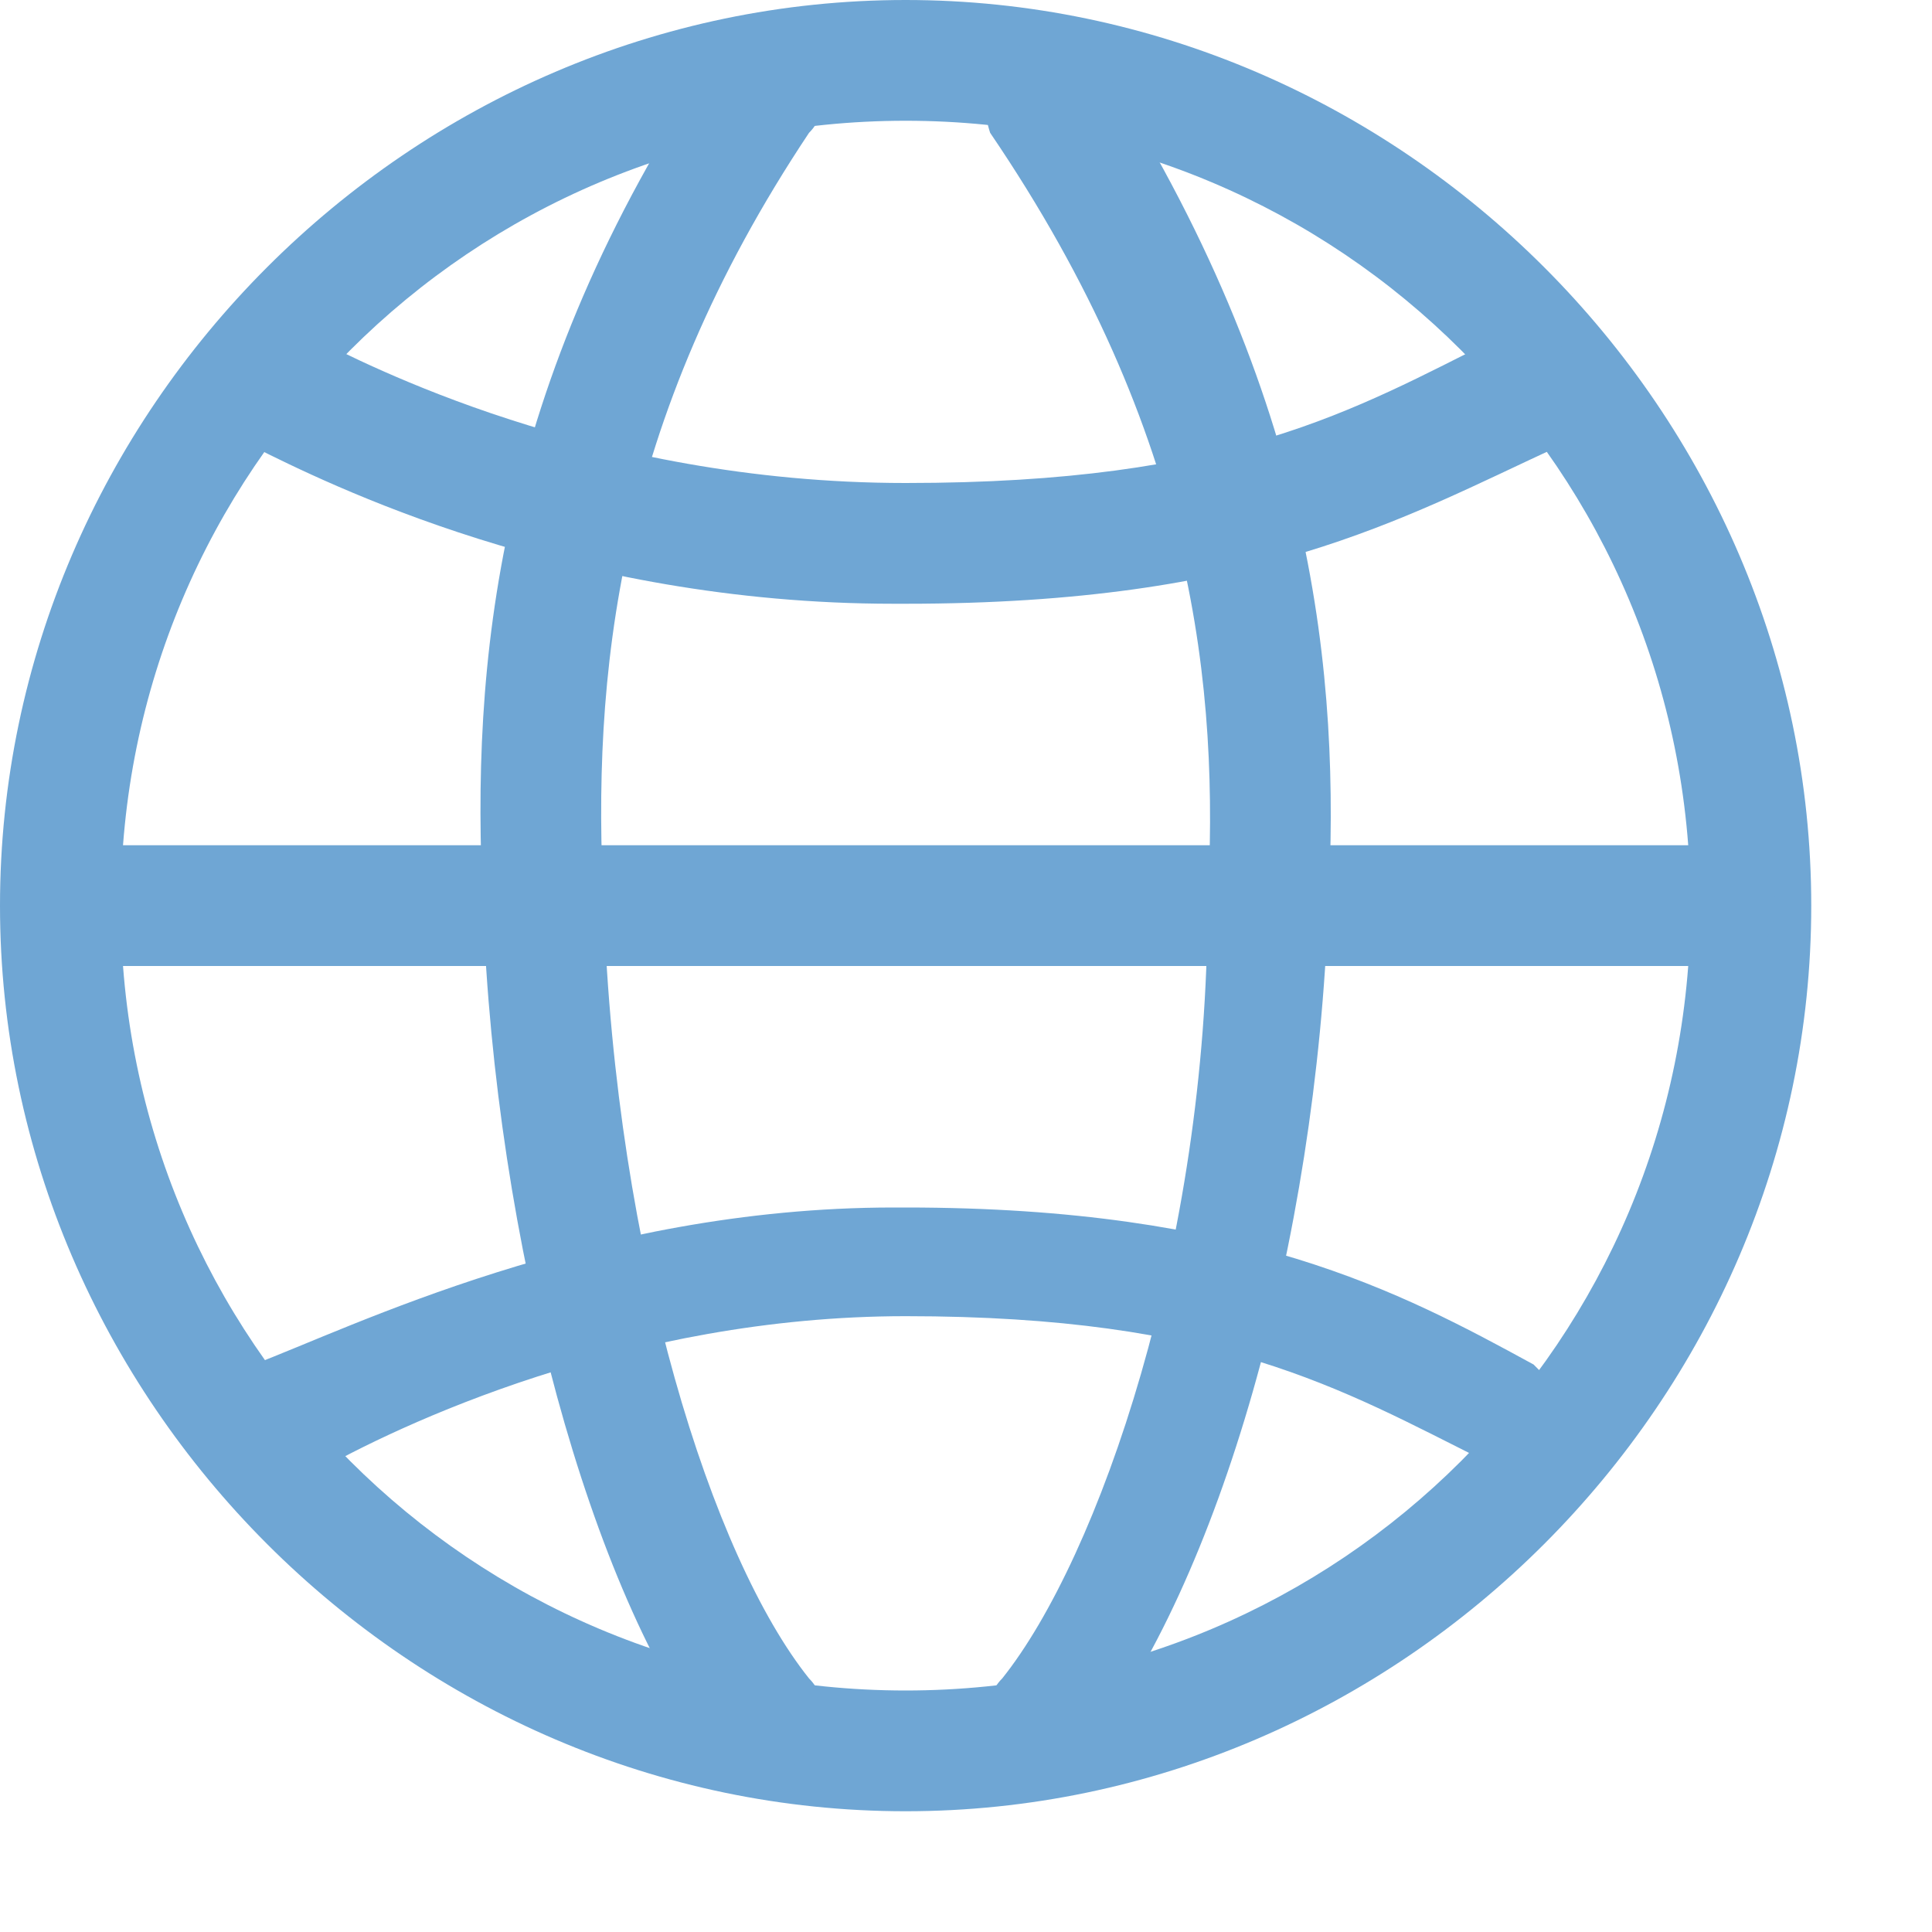 <svg width="16" height="16" viewBox="0 0 16 16" fill="none" xmlns="http://www.w3.org/2000/svg">
<path d="M7.5 1C11.1 1 14 3.9 14 7.5C14 11.1 11.1 14 7.5 14C3.9 14 1 11.1 1 7.5C1 3.9 3.9 1 7.5 1ZM7.5 0C3.4 0 0 3.4 0 7.5C0 11.6 3.4 15 7.5 15C11.6 15 15 11.6 15 7.5C15 3.4 11.6 0 7.5 0Z" fill="#6FA6D4"/>
<path d="M14.2 8H0.8C0.5 8 0.3 7.8 0.3 7.5C0.3 7.2 0.5 7 0.8 7H14.2C14.5 7 14.7 7.2 14.7 7.5C14.7 7.8 14.5 8 14.2 8Z" fill="#6FA6D4"/>
<path d="M6.3 14.7C6.2 14.7 6 14.6 5.9 14.5C4.9 13.2 4.1 10.3 4 7.5C3.9 5.5 4.1 3.2 5.9 0.5C6 0.3 6.4 0.2 6.6 0.4C6.8 0.6 6.9 0.9 6.7 1.1C5.1 3.5 4.9 5.6 5 7.5C5.1 10.4 5.9 12.9 6.7 13.9C6.9 14.1 6.8 14.4 6.6 14.6C6.5 14.7 6.4 14.7 6.3 14.7Z" fill="#6FA6D4"/>
<path d="M8.7 14.7C8.6 14.7 8.5 14.7 8.4 14.6C8.2 14.4 8.1 14.1 8.3 13.9C9.1 12.9 10 10.3 10 7.5C10.1 5.7 9.9 3.6 8.2 1.1C8.1 0.8 8.2 0.5 8.4 0.4C8.7 0.2 9 0.3 9.1 0.5C10.9 3.3 11.1 5.6 11 7.5C10.9 10.3 10.1 13.1 9 14.5C9 14.6 8.8 14.7 8.7 14.7Z" fill="#6FA6D4"/>
<path d="M12.6 12.3C12.5 12.3 12.4 12.3 12.4 12.2L12.3 12.1C11.1 11.5 10.1 10.9 7.5 10.9C5.2 10.9 3.3 11.8 2.6 12.2C2.4 12.3 2.1 12.2 1.9 12C1.8 11.8 1.9 11.5 2.1 11.3C2.9 11 4.9 10 7.4 10H7.5C10.3 10 11.6 10.7 12.7 11.3L12.8 11.4C13 11.5 13.1 11.8 13 12.1C13 12.2 12.8 12.3 12.6 12.3Z" fill="#6FA6D4"/>
<path d="M7.4 5C4.7 5 2.7 4 2.1 3.7C1.9 3.5 1.8 3.2 1.9 3C2 2.8 2.3 2.7 2.6 2.8C3 3 4.9 4 7.5 4C10.2 4 11.2 3.4 12.4 2.8C12.6 2.7 12.9 2.8 13.1 3C13.2 3.2 13.1 3.5 12.9 3.7C11.6 4.3 10.4 5 7.5 5H7.4Z" fill="#6FA6D4"/>
</svg>
